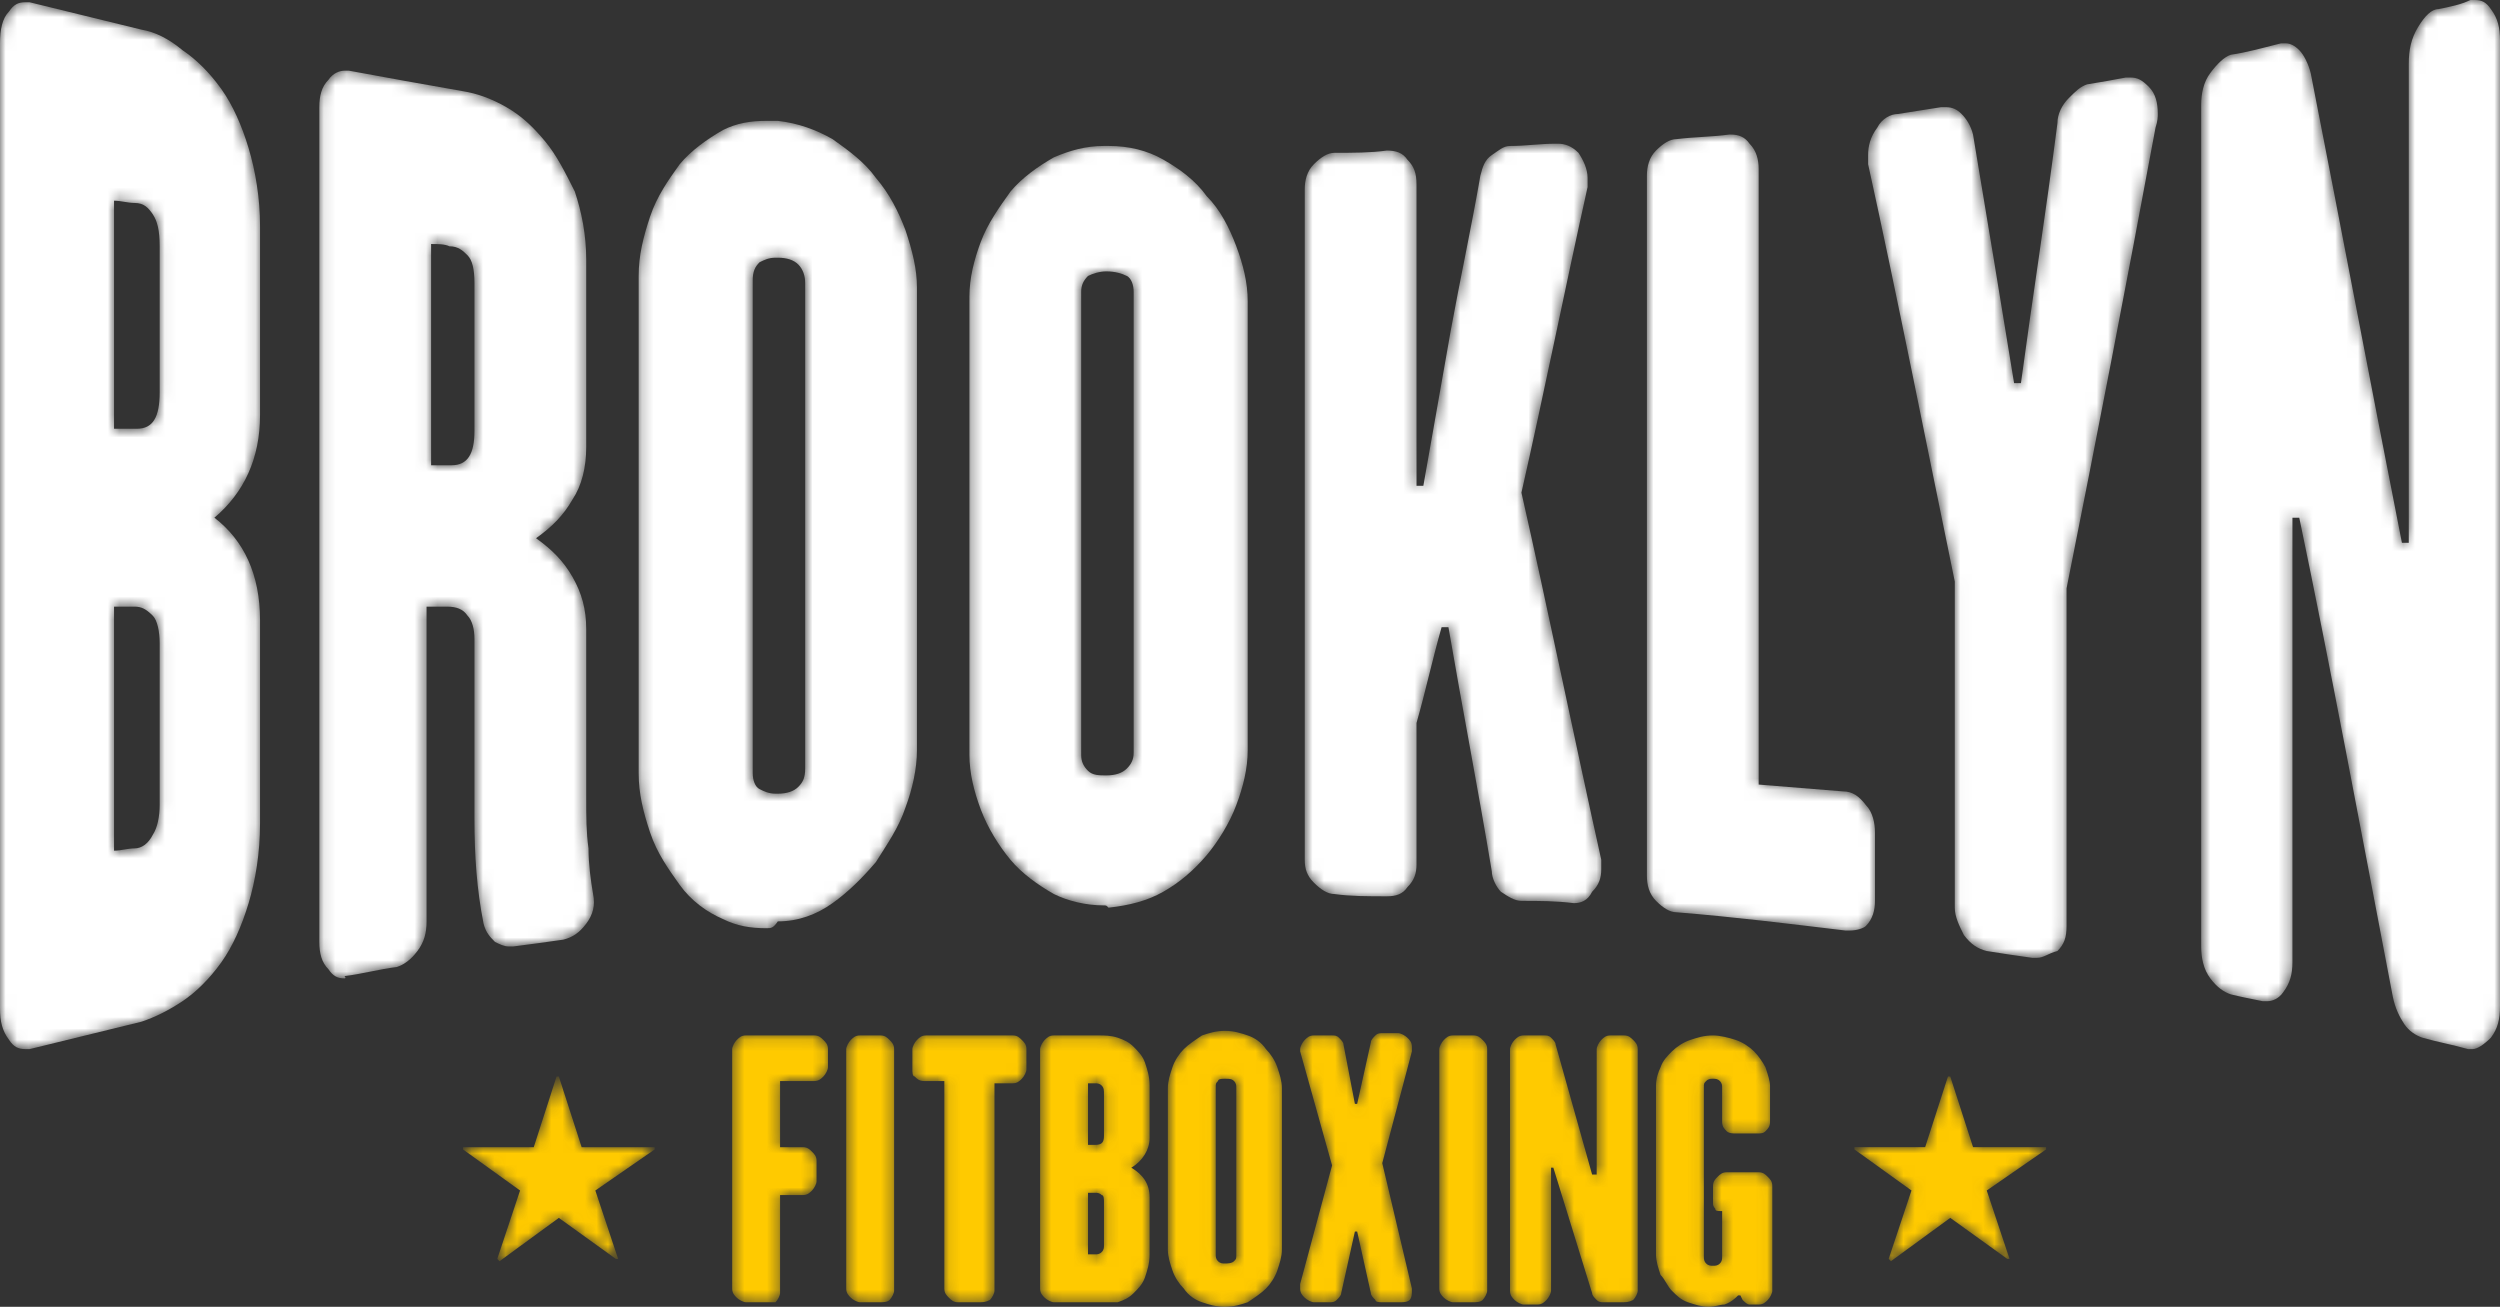 <?xml version="1.0" encoding="UTF-8"?> <svg xmlns="http://www.w3.org/2000/svg" width="220" height="115" viewBox="0 0 220 115" fill="none"><rect x="0" y="0" width="220" height="115" fill="#333333" stroke="none"/> <mask id="mask0_2001_134" style="mask-type:alpha" maskUnits="userSpaceOnUse" x="40" y="94" width="18" height="17"> <path d="M43.959 110.987L43.758 110.786L45.765 104.765L40.747 101.153V100.952H46.97L48.977 94.731H49.178L51.185 100.952H57.608V101.153L52.389 104.765L54.397 110.786H54.196L49.178 107.174L43.959 110.987Z" fill="white"></path> </mask> <g mask="url(#mask0_2001_134)"> <path d="M43.959 110.987L43.758 110.786L45.765 104.765L40.747 101.153V100.952H46.97L48.977 94.731H49.178L51.185 100.952H57.608V101.153L52.389 104.765L54.397 110.786H54.196L49.178 107.174L43.959 110.987Z" fill="#FFCA00"></path> </g> <mask id="mask1_2001_134" style="mask-type:alpha" maskUnits="userSpaceOnUse" x="163" y="94" width="18" height="17"> <path d="M166.403 110.985L166.202 110.784L168.21 104.763L163.191 101.151V100.95H169.414L171.421 94.728H171.622L173.629 100.95H180.053V101.151L174.834 104.763L176.841 110.784H176.64L171.622 107.172L166.403 110.985Z" fill="white"></path> </mask> <g mask="url(#mask1_2001_134)"> <path d="M166.403 110.985L166.202 110.784L168.21 104.763L163.191 101.151V100.95H169.414L171.421 94.728H171.622L173.629 100.95H180.053V101.151L174.834 104.763L176.841 110.784H176.64L171.622 107.172L166.403 110.985Z" fill="#FFCA00"></path> </g> <mask id="mask2_2001_134" style="mask-type:alpha" maskUnits="userSpaceOnUse" x="64" y="90" width="92" height="25"> <path d="M107.789 115C106.986 115 106.384 114.799 105.782 114.599C105.179 114.398 104.577 113.996 104.176 113.394C103.774 112.993 103.373 112.391 103.172 111.789C102.971 111.187 102.771 110.585 102.771 109.982V95.733C102.771 95.131 102.971 94.529 103.172 93.927C103.373 93.324 103.774 92.722 104.176 92.321C104.577 91.919 105.179 91.518 105.782 91.117C106.384 90.916 106.986 90.715 107.789 90.715C108.592 90.715 109.194 90.916 109.796 91.117C110.398 91.317 111.001 91.719 111.402 92.321C111.803 92.722 112.205 93.324 112.406 93.927C112.606 94.529 112.807 95.131 112.807 95.733V109.982C112.807 110.585 112.606 111.187 112.406 111.789C112.205 112.391 111.803 112.993 111.402 113.394C111.001 113.796 110.398 114.197 109.796 114.599C109.194 114.799 108.592 115 107.789 115ZM142.716 114.599H141.11C140.909 114.599 140.708 114.599 140.508 114.398C140.307 114.197 140.106 113.996 140.106 113.796L136.694 102.757H136.493V113.595C136.493 113.796 136.292 114.197 136.092 114.398C135.891 114.599 135.69 114.799 135.289 114.799H134.084C133.884 114.799 133.482 114.599 133.281 114.398C133.081 114.197 132.88 113.996 132.88 113.595V92.321C132.88 92.12 133.081 91.719 133.281 91.518C133.482 91.317 133.683 91.117 134.084 91.117H135.891C136.092 91.117 136.292 91.117 136.493 91.317C136.694 91.518 136.895 91.719 136.895 91.919L140.106 103.359H140.508V92.321C140.508 92.12 140.708 91.719 140.909 91.518C141.11 91.317 141.311 91.117 141.712 91.117H142.916C143.318 91.117 143.519 91.317 143.719 91.518C143.92 91.719 144.121 91.919 144.121 92.321V113.595C144.121 113.796 143.92 114.197 143.719 114.398C143.318 114.599 143.117 114.599 142.716 114.599ZM129.668 114.599H127.862C127.661 114.599 127.26 114.398 127.059 114.197C126.858 113.996 126.657 113.796 126.657 113.394V92.321C126.657 92.12 126.858 91.719 127.059 91.518C127.26 91.317 127.46 91.117 127.862 91.117H129.668C130.07 91.117 130.27 91.317 130.471 91.518C130.672 91.719 130.873 91.919 130.873 92.321V113.595C130.873 113.796 130.672 114.197 130.471 114.398C130.27 114.599 129.869 114.599 129.668 114.599ZM123.245 114.599H121.639C121.438 114.599 121.037 114.599 121.037 114.398C120.836 114.197 120.636 113.996 120.636 113.796L119.431 108.377H119.23L118.026 113.796C118.026 113.996 117.825 114.197 117.625 114.398C117.424 114.599 117.223 114.599 117.022 114.599H115.617C115.417 114.599 115.015 114.398 114.814 114.197C114.614 113.996 114.413 113.796 114.413 113.394C114.413 113.394 114.413 113.194 114.413 112.993L117.223 102.557L114.413 92.522V92.321C114.413 92.12 114.614 91.719 114.814 91.518C115.015 91.317 115.216 91.117 115.617 91.117H117.223C117.424 91.117 117.625 91.117 117.825 91.317C118.026 91.518 118.227 91.719 118.227 91.919L119.23 97.138H119.431L120.636 91.719C120.636 91.518 120.836 91.317 121.037 91.117C121.238 90.916 121.438 90.916 121.639 90.916H123.044C123.245 90.916 123.646 91.117 123.847 91.317C124.048 91.518 124.249 91.719 124.249 92.12V92.522L121.639 102.356L124.249 113.394V113.595C124.249 113.796 124.249 114.197 124.048 114.398C123.847 114.599 123.446 114.599 123.245 114.599ZM96.749 114.599H92.734C92.534 114.599 92.132 114.398 91.931 114.197C91.731 113.996 91.53 113.796 91.53 113.394V92.321C91.53 92.12 91.731 91.719 91.931 91.518C92.132 91.317 92.333 91.117 92.734 91.117H96.749C97.15 91.117 97.752 91.117 98.355 91.317C98.957 91.518 99.358 91.719 99.76 92.12C100.161 92.522 100.563 92.923 100.763 93.525C100.964 94.127 101.165 94.729 101.165 95.532V100.148C101.165 101.152 100.563 102.155 99.559 102.757C100.563 103.359 101.165 104.162 101.165 105.366V110.384C101.165 111.187 100.964 111.789 100.763 112.391C100.563 112.993 100.161 113.394 99.76 113.796C99.358 114.197 98.957 114.398 98.355 114.599C97.752 114.599 97.15 114.599 96.749 114.599ZM86.11 114.599H84.304C83.902 114.599 83.701 114.398 83.501 114.197C83.3 113.996 83.099 113.796 83.099 113.394V95.131H81.293C80.891 95.131 80.691 94.93 80.49 94.729C80.289 94.729 80.289 94.328 80.289 94.127V92.321C80.289 92.12 80.49 91.719 80.691 91.518C80.891 91.317 81.092 91.117 81.493 91.117H89.121C89.523 91.117 89.723 91.317 89.924 91.518C90.125 91.719 90.326 91.919 90.326 92.321V94.127C90.326 94.328 90.125 94.729 89.924 94.93C89.723 95.131 89.523 95.331 89.121 95.331H87.515V113.595C87.515 113.796 87.315 114.197 87.114 114.398C86.713 114.599 86.512 114.599 86.11 114.599ZM77.479 114.599H75.672C75.472 114.599 75.07 114.398 74.87 114.197C74.669 113.996 74.468 113.796 74.468 113.394V92.321C74.468 92.12 74.669 91.719 74.87 91.518C75.07 91.317 75.271 91.117 75.672 91.117H77.479C77.88 91.117 78.081 91.317 78.282 91.518C78.483 91.719 78.683 91.919 78.683 92.321V113.595C78.683 113.796 78.483 114.197 78.282 114.398C78.081 114.599 77.68 114.599 77.479 114.599ZM67.443 114.599H65.636C65.435 114.599 65.034 114.398 64.833 114.197C64.632 113.996 64.432 113.796 64.432 113.394V92.321C64.432 92.12 64.632 91.719 64.833 91.518C65.034 91.317 65.235 91.117 65.636 91.117H71.658C72.059 91.117 72.26 91.317 72.461 91.518C72.662 91.719 72.862 91.919 72.862 92.321V93.927C72.862 94.127 72.662 94.529 72.461 94.729C72.26 94.93 72.059 95.131 71.658 95.131H68.647V100.951H70.654C71.056 100.951 71.256 101.152 71.457 101.352C71.658 101.553 71.859 101.754 71.859 102.155V103.961C71.859 104.162 71.658 104.564 71.457 104.764C71.256 104.965 71.056 105.166 70.654 105.166H68.647V113.796C68.647 113.996 68.446 114.398 68.246 114.599C68.045 114.599 67.844 114.599 67.443 114.599ZM95.745 95.331V100.75H96.347C96.95 100.75 97.15 100.55 97.15 99.948V96.335C97.15 95.933 97.15 95.733 96.95 95.532C96.749 95.331 96.548 95.331 96.347 95.331H95.745ZM95.745 104.764V110.384H96.347C96.548 110.384 96.749 110.384 96.95 110.183C97.15 109.982 97.15 109.782 97.15 109.581V105.768C97.15 105.567 97.15 105.166 96.95 105.166C96.749 104.965 96.548 104.965 96.347 104.965H95.745M107.789 94.93C107.588 94.93 107.187 94.93 107.187 95.131C106.986 95.331 106.986 95.331 106.986 95.733V110.384C106.986 110.585 106.986 110.785 107.187 110.986C107.387 111.187 107.588 111.187 107.789 111.187C107.99 111.187 108.391 111.187 108.592 110.986C108.793 110.785 108.793 110.785 108.793 110.384V95.733C108.793 95.532 108.793 95.331 108.592 95.131C108.391 94.93 108.19 94.93 107.789 94.93ZM150.343 115C149.741 115 149.139 114.799 148.537 114.599C147.935 114.398 147.533 113.996 147.132 113.595C146.73 113.194 146.529 112.592 146.128 112.19C145.927 111.588 145.727 110.986 145.727 110.384V95.532C145.727 94.93 145.927 94.328 146.128 93.927C146.329 93.324 146.73 92.923 147.132 92.522C147.533 92.12 148.135 91.719 148.737 91.518C149.34 91.317 149.942 91.117 150.745 91.117C151.347 91.117 152.15 91.317 152.752 91.518C153.354 91.719 153.956 92.12 154.358 92.522C154.759 92.923 155.161 93.525 155.362 93.927C155.562 94.529 155.763 95.131 155.763 95.532V98.743C155.763 99.145 155.562 99.345 155.362 99.546C155.161 99.747 154.96 99.747 154.559 99.747H152.752C152.551 99.747 152.15 99.747 151.949 99.546C151.748 99.345 151.548 99.145 151.548 98.743V95.733C151.548 95.532 151.548 95.331 151.347 95.131C151.146 94.93 150.945 94.93 150.745 94.93C150.544 94.93 150.343 94.93 150.143 95.131C149.942 95.331 149.942 95.331 149.942 95.733V110.585C149.942 110.785 149.942 110.986 150.143 111.187C150.343 111.387 150.544 111.387 150.745 111.387C150.945 111.387 151.146 111.387 151.347 111.187C151.548 110.986 151.548 110.785 151.548 110.585V106.571H151.347C151.146 106.571 150.945 106.571 150.945 106.37C150.745 106.169 150.745 105.968 150.745 105.968V104.363C150.745 103.961 150.945 103.761 151.146 103.56C151.347 103.359 151.548 103.159 151.949 103.159H154.759C155.161 103.159 155.361 103.359 155.562 103.56C155.763 103.761 155.964 103.961 155.964 104.363V113.595C155.964 113.796 155.763 114.197 155.562 114.398C155.361 114.599 155.161 114.799 154.759 114.799H153.956C153.756 114.799 153.555 114.599 153.354 114.398L153.153 113.996H152.953C152.752 114.197 152.351 114.599 151.748 114.799C151.347 114.799 150.945 115 150.343 115Z" fill="white"></path> </mask> <g mask="url(#mask2_2001_134)"> <path d="M107.789 115C106.986 115 106.384 114.799 105.782 114.599C105.179 114.398 104.577 113.996 104.176 113.394C103.774 112.993 103.373 112.391 103.172 111.789C102.971 111.187 102.771 110.585 102.771 109.982V95.733C102.771 95.131 102.971 94.529 103.172 93.927C103.373 93.324 103.774 92.722 104.176 92.321C104.577 91.919 105.179 91.518 105.782 91.117C106.384 90.916 106.986 90.715 107.789 90.715C108.592 90.715 109.194 90.916 109.796 91.117C110.398 91.317 111.001 91.719 111.402 92.321C111.803 92.722 112.205 93.324 112.406 93.927C112.606 94.529 112.807 95.131 112.807 95.733V109.982C112.807 110.585 112.606 111.187 112.406 111.789C112.205 112.391 111.803 112.993 111.402 113.394C111.001 113.796 110.398 114.197 109.796 114.599C109.194 114.799 108.592 115 107.789 115ZM142.716 114.599H141.11C140.909 114.599 140.708 114.599 140.508 114.398C140.307 114.197 140.106 113.996 140.106 113.796L136.694 102.757H136.493V113.595C136.493 113.796 136.292 114.197 136.092 114.398C135.891 114.599 135.69 114.799 135.289 114.799H134.084C133.884 114.799 133.482 114.599 133.281 114.398C133.081 114.197 132.88 113.996 132.88 113.595V92.321C132.88 92.12 133.081 91.719 133.281 91.518C133.482 91.317 133.683 91.117 134.084 91.117H135.891C136.092 91.117 136.292 91.117 136.493 91.317C136.694 91.518 136.895 91.719 136.895 91.919L140.106 103.359H140.508V92.321C140.508 92.12 140.708 91.719 140.909 91.518C141.11 91.317 141.311 91.117 141.712 91.117H142.916C143.318 91.117 143.519 91.317 143.719 91.518C143.92 91.719 144.121 91.919 144.121 92.321V113.595C144.121 113.796 143.92 114.197 143.719 114.398C143.318 114.599 143.117 114.599 142.716 114.599ZM129.668 114.599H127.862C127.661 114.599 127.26 114.398 127.059 114.197C126.858 113.996 126.657 113.796 126.657 113.394V92.321C126.657 92.12 126.858 91.719 127.059 91.518C127.26 91.317 127.46 91.117 127.862 91.117H129.668C130.07 91.117 130.27 91.317 130.471 91.518C130.672 91.719 130.873 91.919 130.873 92.321V113.595C130.873 113.796 130.672 114.197 130.471 114.398C130.27 114.599 129.869 114.599 129.668 114.599ZM123.245 114.599H121.639C121.438 114.599 121.037 114.599 121.037 114.398C120.836 114.197 120.636 113.996 120.636 113.796L119.431 108.377H119.23L118.026 113.796C118.026 113.996 117.825 114.197 117.625 114.398C117.424 114.599 117.223 114.599 117.022 114.599H115.617C115.417 114.599 115.015 114.398 114.814 114.197C114.614 113.996 114.413 113.796 114.413 113.394C114.413 113.394 114.413 113.194 114.413 112.993L117.223 102.557L114.413 92.522V92.321C114.413 92.12 114.614 91.719 114.814 91.518C115.015 91.317 115.216 91.117 115.617 91.117H117.223C117.424 91.117 117.625 91.117 117.825 91.317C118.026 91.518 118.227 91.719 118.227 91.919L119.23 97.138H119.431L120.636 91.719C120.636 91.518 120.836 91.317 121.037 91.117C121.238 90.916 121.438 90.916 121.639 90.916H123.044C123.245 90.916 123.646 91.117 123.847 91.317C124.048 91.518 124.249 91.719 124.249 92.12V92.522L121.639 102.356L124.249 113.394V113.595C124.249 113.796 124.249 114.197 124.048 114.398C123.847 114.599 123.446 114.599 123.245 114.599ZM96.749 114.599H92.734C92.534 114.599 92.132 114.398 91.931 114.197C91.731 113.996 91.53 113.796 91.53 113.394V92.321C91.53 92.12 91.731 91.719 91.931 91.518C92.132 91.317 92.333 91.117 92.734 91.117H96.749C97.15 91.117 97.752 91.117 98.355 91.317C98.957 91.518 99.358 91.719 99.76 92.12C100.161 92.522 100.563 92.923 100.763 93.525C100.964 94.127 101.165 94.729 101.165 95.532V100.148C101.165 101.152 100.563 102.155 99.559 102.757C100.563 103.359 101.165 104.162 101.165 105.366V110.384C101.165 111.187 100.964 111.789 100.763 112.391C100.563 112.993 100.161 113.394 99.76 113.796C99.358 114.197 98.957 114.398 98.355 114.599C97.752 114.599 97.15 114.599 96.749 114.599ZM86.11 114.599H84.304C83.902 114.599 83.701 114.398 83.501 114.197C83.3 113.996 83.099 113.796 83.099 113.394V95.131H81.293C80.891 95.131 80.691 94.93 80.49 94.729C80.289 94.729 80.289 94.328 80.289 94.127V92.321C80.289 92.12 80.49 91.719 80.691 91.518C80.891 91.317 81.092 91.117 81.493 91.117H89.121C89.523 91.117 89.723 91.317 89.924 91.518C90.125 91.719 90.326 91.919 90.326 92.321V94.127C90.326 94.328 90.125 94.729 89.924 94.93C89.723 95.131 89.523 95.331 89.121 95.331H87.515V113.595C87.515 113.796 87.315 114.197 87.114 114.398C86.713 114.599 86.512 114.599 86.11 114.599ZM77.479 114.599H75.672C75.472 114.599 75.07 114.398 74.87 114.197C74.669 113.996 74.468 113.796 74.468 113.394V92.321C74.468 92.12 74.669 91.719 74.87 91.518C75.07 91.317 75.271 91.117 75.672 91.117H77.479C77.88 91.117 78.081 91.317 78.282 91.518C78.483 91.719 78.683 91.919 78.683 92.321V113.595C78.683 113.796 78.483 114.197 78.282 114.398C78.081 114.599 77.68 114.599 77.479 114.599ZM67.443 114.599H65.636C65.435 114.599 65.034 114.398 64.833 114.197C64.632 113.996 64.432 113.796 64.432 113.394V92.321C64.432 92.12 64.632 91.719 64.833 91.518C65.034 91.317 65.235 91.117 65.636 91.117H71.658C72.059 91.117 72.26 91.317 72.461 91.518C72.662 91.719 72.862 91.919 72.862 92.321V93.927C72.862 94.127 72.662 94.529 72.461 94.729C72.26 94.93 72.059 95.131 71.658 95.131H68.647V100.951H70.654C71.056 100.951 71.256 101.152 71.457 101.352C71.658 101.553 71.859 101.754 71.859 102.155V103.961C71.859 104.162 71.658 104.564 71.457 104.764C71.256 104.965 71.056 105.166 70.654 105.166H68.647V113.796C68.647 113.996 68.446 114.398 68.246 114.599C68.045 114.599 67.844 114.599 67.443 114.599ZM95.745 95.331V100.75H96.347C96.95 100.75 97.15 100.55 97.15 99.948V96.335C97.15 95.933 97.15 95.733 96.95 95.532C96.749 95.331 96.548 95.331 96.347 95.331H95.745ZM95.745 104.764V110.384H96.347C96.548 110.384 96.749 110.384 96.95 110.183C97.15 109.982 97.15 109.782 97.15 109.581V105.768C97.15 105.567 97.15 105.166 96.95 105.166C96.749 104.965 96.548 104.965 96.347 104.965H95.745M107.789 94.93C107.588 94.93 107.187 94.93 107.187 95.131C106.986 95.331 106.986 95.331 106.986 95.733V110.384C106.986 110.585 106.986 110.785 107.187 110.986C107.387 111.187 107.588 111.187 107.789 111.187C107.99 111.187 108.391 111.187 108.592 110.986C108.793 110.785 108.793 110.785 108.793 110.384V95.733C108.793 95.532 108.793 95.331 108.592 95.131C108.391 94.93 108.19 94.93 107.789 94.93ZM150.343 115C149.741 115 149.139 114.799 148.537 114.599C147.935 114.398 147.533 113.996 147.132 113.595C146.73 113.194 146.529 112.592 146.128 112.19C145.927 111.588 145.727 110.986 145.727 110.384V95.532C145.727 94.93 145.927 94.328 146.128 93.927C146.329 93.324 146.73 92.923 147.132 92.522C147.533 92.12 148.135 91.719 148.737 91.518C149.34 91.317 149.942 91.117 150.745 91.117C151.347 91.117 152.15 91.317 152.752 91.518C153.354 91.719 153.956 92.12 154.358 92.522C154.759 92.923 155.161 93.525 155.362 93.927C155.562 94.529 155.763 95.131 155.763 95.532V98.743C155.763 99.145 155.562 99.345 155.362 99.546C155.161 99.747 154.96 99.747 154.559 99.747H152.752C152.551 99.747 152.15 99.747 151.949 99.546C151.748 99.345 151.548 99.145 151.548 98.743V95.733C151.548 95.532 151.548 95.331 151.347 95.131C151.146 94.93 150.945 94.93 150.745 94.93C150.544 94.93 150.343 94.93 150.143 95.131C149.942 95.331 149.942 95.331 149.942 95.733V110.585C149.942 110.785 149.942 110.986 150.143 111.187C150.343 111.387 150.544 111.387 150.745 111.387C150.945 111.387 151.146 111.387 151.347 111.187C151.548 110.986 151.548 110.785 151.548 110.585V106.571H151.347C151.146 106.571 150.945 106.571 150.945 106.37C150.745 106.169 150.745 105.968 150.745 105.968V104.363C150.745 103.961 150.945 103.761 151.146 103.56C151.347 103.359 151.548 103.159 151.949 103.159H154.759C155.161 103.159 155.361 103.359 155.562 103.56C155.763 103.761 155.964 103.961 155.964 104.363V113.595C155.964 113.796 155.763 114.197 155.562 114.398C155.361 114.599 155.161 114.799 154.759 114.799H153.956C153.756 114.799 153.555 114.599 153.354 114.398L153.153 113.996H152.953C152.752 114.197 152.351 114.599 151.748 114.799C151.347 114.799 150.945 115 150.343 115Z" fill="#FFCA00"></path> </g> <mask id="mask3_2001_134" style="mask-type:alpha" maskUnits="userSpaceOnUse" x="0" y="0" width="220" height="93"> <path d="M10.036 17.66V37.73C10.639 37.73 11.241 37.73 11.843 37.73C11.843 37.73 11.843 37.73 12.044 37.73C13.449 37.73 14.051 36.727 14.051 34.519V21.674C14.051 20.27 13.85 19.467 13.449 18.865C13.047 18.263 12.646 17.861 11.843 17.861C11.241 17.861 10.639 17.66 10.036 17.66ZM11.843 53.385C11.241 53.385 10.639 53.385 10.036 53.385V74.86C10.639 74.86 11.241 74.659 11.843 74.659C12.445 74.659 13.047 74.258 13.449 73.455C13.85 72.853 14.051 71.849 14.051 70.846V56.596C14.051 55.593 13.85 54.589 13.449 54.188C12.847 53.586 12.445 53.385 11.843 53.385ZM2.208 92.321C1.606 92.321 1.204 92.12 0.803 91.518C0.201 90.715 0 89.912 0 88.708V3.812C0 2.608 0.201 1.605 0.803 1.002C1.204 0.4 1.606 0.2 2.208 0.2C2.409 0.2 2.409 0.2 2.609 0.2C5.821 1.002 9.233 1.805 12.445 2.608C13.649 2.809 14.854 3.411 16.058 4.414C17.263 5.217 18.467 6.421 19.471 7.826C20.474 9.231 21.277 11.037 21.879 13.044C22.482 15.051 22.883 17.46 22.883 19.868V36.526C22.883 40.34 21.478 43.35 18.868 45.558C21.478 47.565 22.883 50.575 22.883 54.589V72.451C22.883 75.061 22.482 77.469 21.879 79.476C21.277 81.483 20.474 83.289 19.471 84.694C18.467 86.099 17.263 87.303 16.058 88.106C14.854 88.909 13.649 89.511 12.445 89.912C9.233 90.715 5.821 91.518 2.609 92.321C2.609 92.321 2.409 92.321 2.208 92.321Z" fill="white"></path> <path d="M37.938 21.474V40.942C38.54 40.942 39.143 40.942 39.745 40.942C41.15 40.942 41.752 39.938 41.752 37.931V24.886C41.752 23.681 41.551 22.879 41.15 22.477C40.748 22.076 40.347 21.674 39.544 21.674C39.143 21.474 38.54 21.474 37.938 21.474ZM30.311 86.099C29.708 86.099 29.307 85.898 28.905 85.296C28.303 84.694 28.102 83.891 28.102 82.888V9.432C28.102 8.428 28.303 7.626 28.905 7.024C29.307 6.421 29.909 6.221 30.311 6.221C30.511 6.221 30.511 6.221 30.712 6.221C33.924 6.823 37.336 7.425 40.748 8.027C41.953 8.228 43.157 8.629 44.562 9.432C45.967 10.235 46.971 11.238 47.975 12.442C48.978 13.647 49.781 15.252 50.584 16.858C51.186 18.664 51.588 20.671 51.588 22.879V39.336C51.588 41.142 51.186 42.748 50.383 43.952C49.581 45.357 48.577 46.361 47.172 47.364C48.577 48.367 49.581 49.371 50.383 50.776C51.186 52.181 51.588 53.586 51.588 55.392V70.244C51.588 71.849 51.588 73.254 51.788 74.659C51.788 76.064 51.989 77.469 52.19 78.673C52.391 79.677 52.19 80.479 51.588 81.282C50.986 82.085 50.383 82.486 49.581 82.687C48.175 82.888 46.77 83.088 45.164 83.289C44.964 83.289 44.964 83.289 44.763 83.289C44.361 83.289 43.96 83.088 43.559 82.888C43.157 82.486 42.756 82.085 42.555 81.282C41.953 78.272 41.752 75.261 41.752 72.05V56.195C41.752 55.392 41.551 54.589 41.15 54.188C40.748 53.586 40.146 53.385 39.343 53.385C39.343 53.385 39.343 53.385 39.143 53.385C38.54 53.385 37.938 53.385 37.537 53.385V81.082C37.537 82.085 37.336 82.888 36.734 83.691C36.132 84.493 35.529 84.895 34.927 85.096C33.322 85.296 31.916 85.698 30.311 85.898C30.511 86.099 30.311 86.099 30.311 86.099Z" fill="white"></path> <path d="M68.246 22.678C67.644 22.678 67.242 22.879 66.841 23.08C66.439 23.481 66.239 23.882 66.239 24.685V68.036C66.239 68.638 66.439 69.24 66.841 69.441C67.242 69.642 67.644 69.843 68.246 69.843H68.447C69.249 69.843 69.852 69.642 70.253 69.24C70.655 68.839 70.855 68.438 70.855 67.635V24.886C70.855 24.284 70.655 23.682 70.253 23.28C69.852 22.879 69.249 22.678 68.447 22.678H68.246ZM67.443 81.684C66.038 81.684 64.834 81.483 63.629 80.881C62.224 80.279 60.819 79.275 59.815 77.871C58.812 76.466 57.808 75.061 57.206 73.254C56.604 71.448 56.202 69.843 56.202 68.036V24.284C56.202 22.477 56.604 20.872 57.206 19.066C57.808 17.259 58.812 15.854 59.815 14.45C60.819 13.245 62.224 12.242 63.629 11.439C64.834 10.837 66.038 10.636 67.443 10.636C67.844 10.636 68.246 10.636 68.447 10.636C70.253 10.837 71.859 11.439 73.264 12.242C74.669 13.245 76.074 14.249 77.078 15.654C78.282 17.059 79.085 18.664 79.687 20.27C80.29 22.076 80.691 23.682 80.691 25.287V66.029C80.691 67.635 80.29 69.441 79.687 71.047C79.085 72.853 78.082 74.258 77.078 75.864C75.874 77.268 74.669 78.473 73.264 79.476C71.859 80.48 70.253 81.082 68.447 81.082C68.045 81.684 67.844 81.684 67.443 81.684Z" fill="white"></path> <path d="M97.353 23.882C96.751 23.882 96.149 24.082 95.747 24.283C95.346 24.684 95.145 25.086 95.145 25.688V66.43C95.145 67.032 95.346 67.433 95.747 67.835C96.149 68.236 96.751 68.236 97.353 68.236C98.156 68.236 98.758 68.035 99.16 67.634C99.561 67.233 99.762 66.831 99.762 66.229C99.762 52.782 99.762 39.135 99.762 25.688C99.762 25.086 99.561 24.484 99.16 24.283C98.758 24.082 98.156 23.882 97.353 23.882C97.554 23.882 97.353 23.882 97.353 23.882ZM97.153 79.676C95.547 79.676 93.941 79.275 92.737 78.673C91.331 77.87 89.926 76.866 88.923 75.662C87.919 74.458 86.915 72.852 86.313 71.247C85.711 69.641 85.31 68.035 85.31 66.43V26.089C85.31 24.484 85.711 22.878 86.313 21.273C86.915 19.667 87.919 18.262 88.923 16.857C89.926 15.653 91.331 14.65 92.737 13.847C94.142 13.245 95.547 12.843 97.153 12.843C97.353 12.843 97.353 12.843 97.554 12.843C99.361 12.843 100.966 13.245 102.371 14.047C103.777 14.85 105.182 15.854 106.185 17.259C107.39 18.463 108.193 20.068 108.795 21.674C109.397 23.28 109.798 24.885 109.798 26.491V66.028C109.798 67.634 109.397 69.24 108.795 70.845C108.193 72.451 107.189 74.056 106.185 75.261C104.981 76.666 103.777 77.669 102.371 78.472C100.966 79.275 99.361 79.676 97.554 79.877C97.353 79.676 97.353 79.676 97.153 79.676Z" fill="white"></path> <path d="M138.503 79.478C138.303 79.478 138.303 79.478 138.503 79.478C136.897 79.278 135.492 79.278 133.887 79.278C133.284 79.278 132.682 78.876 132.08 78.475C131.679 78.073 131.277 77.271 131.277 76.668C130.073 69.443 128.668 62.218 127.463 55.194C127.263 55.194 127.062 55.194 126.861 55.194C126.058 58.004 125.456 60.813 124.653 63.623V76.067C124.653 76.869 124.452 77.471 123.85 78.073C123.449 78.675 122.847 78.876 122.044 78.876C120.438 78.876 118.832 78.876 117.427 78.675C116.825 78.675 116.222 78.274 115.62 77.672C115.018 77.07 114.817 76.468 114.817 75.665V16.66C114.817 15.857 115.018 15.054 115.62 14.452C116.222 13.85 116.825 13.448 117.427 13.448C119.033 13.448 120.639 13.448 122.044 13.248C122.847 13.248 123.449 13.448 123.85 14.05C124.452 14.652 124.653 15.255 124.653 16.258V42.75C124.854 42.75 125.055 42.75 125.255 42.75C126.058 38.134 126.861 33.719 127.664 29.103C128.467 24.688 129.471 20.071 130.273 15.455C130.474 14.652 130.675 14.05 131.277 13.649C131.879 13.248 132.281 12.846 132.883 12.846C134.288 12.846 135.492 12.646 136.897 12.646H137.098C137.7 12.646 138.303 12.846 138.905 13.448C139.306 14.05 139.708 14.853 139.708 15.656C139.708 16.057 139.708 16.258 139.708 16.459C137.7 25.49 135.894 34.522 133.887 43.352C136.295 53.989 138.503 64.827 140.912 75.665C140.912 75.866 140.912 76.267 140.912 76.468C140.912 77.271 140.711 77.873 140.109 78.475C139.708 79.278 139.105 79.478 138.503 79.478Z" fill="white"></path> <path d="M162.792 81.886C162.591 81.886 162.591 81.886 162.39 81.886C157.372 81.284 152.554 80.682 147.536 80.281C146.934 80.281 146.332 79.879 145.73 79.277C145.127 78.675 144.927 77.872 144.927 77.07V15.455C144.927 14.652 145.127 13.849 145.73 13.247C146.332 12.645 146.934 12.244 147.536 12.244C149.142 12.043 150.748 12.043 152.153 11.842H152.354C152.956 11.842 153.558 12.043 153.96 12.645C154.562 13.247 154.762 14.05 154.762 14.853V69.041C157.171 69.242 159.781 69.443 162.189 69.644C162.992 69.644 163.594 70.045 164.197 70.848C164.799 71.45 165 72.453 165 73.256V79.277C165 80.08 164.799 80.883 164.197 81.485C163.996 81.686 163.394 81.886 162.792 81.886Z" fill="white"></path> <path d="M179.247 84.292C179.047 84.292 179.047 84.292 178.846 84.292C177.441 84.091 176.036 83.89 174.831 83.69C174.028 83.489 173.426 83.088 172.824 82.285C172.423 81.482 172.021 80.679 172.021 79.876V51.176C169.412 38.532 167.003 26.29 164.394 14.448C164.394 14.248 164.394 13.846 164.394 13.646C164.394 12.843 164.594 12.04 165.196 11.237C165.598 10.434 166.401 10.033 167.003 10.033C168.207 9.832 169.612 9.632 170.817 9.431C171.018 9.431 171.018 9.431 171.218 9.431C171.82 9.431 172.222 9.632 172.623 10.033C173.025 10.434 173.426 11.037 173.627 11.839C174.831 19.064 176.036 26.29 177.24 33.715C177.441 33.715 177.642 33.715 177.842 33.715C178.846 26.29 180.05 18.663 181.054 10.836C181.054 10.033 181.455 9.23 182.058 8.628C182.66 8.026 183.061 7.625 183.663 7.424C184.868 7.223 186.072 7.022 187.076 6.822C187.277 6.822 187.277 6.822 187.477 6.822C188.079 6.822 188.481 7.022 189.083 7.625C189.685 8.227 189.886 9.029 189.886 10.033C189.886 10.234 189.886 10.635 189.685 11.237C187.076 25.286 184.466 38.733 181.857 51.778V81.482C181.857 82.485 181.656 83.088 181.054 83.69C180.251 83.89 179.85 84.292 179.247 84.292Z" fill="white"></path> <path d="M217.592 92.322C217.391 92.322 217.19 92.322 217.19 92.322C215.785 91.92 214.581 91.719 213.176 91.318C212.574 91.117 211.971 90.716 211.57 90.114C211.168 89.512 210.767 88.709 210.566 87.706C207.756 73.055 205.147 59.006 202.336 45.559C202.136 45.559 201.935 45.559 201.734 45.559V84.695C201.734 85.699 201.533 86.501 200.931 87.304C200.53 87.906 199.928 88.107 199.526 88.107C199.325 88.107 199.325 88.107 199.125 88.107C198.121 87.906 197.117 87.706 196.315 87.505C195.712 87.304 195.11 86.903 194.508 86.1C193.906 85.297 193.705 84.294 193.705 83.29V9.232C193.705 8.229 193.906 7.225 194.508 6.422C195.11 5.62 195.712 5.017 196.315 4.817C197.72 4.616 199.125 4.215 200.731 3.813C200.931 3.813 200.931 3.813 201.132 3.813C201.533 3.813 201.935 4.014 202.336 4.415C202.738 4.817 203.139 5.62 203.34 6.422C205.95 19.669 208.559 33.517 211.369 47.766C211.57 47.766 211.771 47.766 211.971 47.766V5.62C211.971 4.415 212.172 3.412 212.774 2.408C213.376 1.405 213.979 0.803 214.581 0.803C215.584 0.602 216.588 0.401 217.391 0C217.592 0 217.792 0 217.792 0C218.395 0 218.796 0.201 219.198 0.803C219.8 1.606 220 2.408 220 3.613V88.508C220 89.713 219.8 90.515 219.198 91.318C218.595 91.92 217.993 92.322 217.592 92.322Z" fill="white"></path> </mask> <g mask="url(#mask3_2001_134)"> <path d="M10.036 17.66V37.73C10.639 37.73 11.241 37.73 11.843 37.73C11.843 37.73 11.843 37.73 12.044 37.73C13.449 37.73 14.051 36.727 14.051 34.519V21.674C14.051 20.27 13.85 19.467 13.449 18.865C13.047 18.263 12.646 17.861 11.843 17.861C11.241 17.861 10.639 17.66 10.036 17.66ZM11.843 53.385C11.241 53.385 10.639 53.385 10.036 53.385V74.86C10.639 74.86 11.241 74.659 11.843 74.659C12.445 74.659 13.047 74.258 13.449 73.455C13.85 72.853 14.051 71.849 14.051 70.846V56.596C14.051 55.593 13.85 54.589 13.449 54.188C12.847 53.586 12.445 53.385 11.843 53.385ZM2.208 92.321C1.606 92.321 1.204 92.12 0.803 91.518C0.201 90.715 0 89.912 0 88.708V3.812C0 2.608 0.201 1.605 0.803 1.002C1.204 0.4 1.606 0.2 2.208 0.2C2.409 0.2 2.409 0.2 2.609 0.2C5.821 1.002 9.233 1.805 12.445 2.608C13.649 2.809 14.854 3.411 16.058 4.414C17.263 5.217 18.467 6.421 19.471 7.826C20.474 9.231 21.277 11.037 21.879 13.044C22.482 15.051 22.883 17.46 22.883 19.868V36.526C22.883 40.34 21.478 43.35 18.868 45.558C21.478 47.565 22.883 50.575 22.883 54.589V72.451C22.883 75.061 22.482 77.469 21.879 79.476C21.277 81.483 20.474 83.289 19.471 84.694C18.467 86.099 17.263 87.303 16.058 88.106C14.854 88.909 13.649 89.511 12.445 89.912C9.233 90.715 5.821 91.518 2.609 92.321C2.609 92.321 2.409 92.321 2.208 92.321Z" fill="white"></path> <path d="M37.938 21.474V40.942C38.54 40.942 39.143 40.942 39.745 40.942C41.15 40.942 41.752 39.938 41.752 37.931V24.886C41.752 23.681 41.551 22.879 41.15 22.477C40.748 22.076 40.347 21.674 39.544 21.674C39.143 21.474 38.54 21.474 37.938 21.474ZM30.311 86.099C29.708 86.099 29.307 85.898 28.905 85.296C28.303 84.694 28.102 83.891 28.102 82.888V9.432C28.102 8.428 28.303 7.626 28.905 7.024C29.307 6.421 29.909 6.221 30.311 6.221C30.511 6.221 30.511 6.221 30.712 6.221C33.924 6.823 37.336 7.425 40.748 8.027C41.953 8.228 43.157 8.629 44.562 9.432C45.967 10.235 46.971 11.238 47.975 12.442C48.978 13.647 49.781 15.252 50.584 16.858C51.186 18.664 51.588 20.671 51.588 22.879V39.336C51.588 41.142 51.186 42.748 50.383 43.952C49.581 45.357 48.577 46.361 47.172 47.364C48.577 48.367 49.581 49.371 50.383 50.776C51.186 52.181 51.588 53.586 51.588 55.392V70.244C51.588 71.849 51.588 73.254 51.788 74.659C51.788 76.064 51.989 77.469 52.19 78.673C52.391 79.677 52.19 80.479 51.588 81.282C50.986 82.085 50.383 82.486 49.581 82.687C48.175 82.888 46.77 83.088 45.164 83.289C44.964 83.289 44.964 83.289 44.763 83.289C44.361 83.289 43.96 83.088 43.559 82.888C43.157 82.486 42.756 82.085 42.555 81.282C41.953 78.272 41.752 75.261 41.752 72.05V56.195C41.752 55.392 41.551 54.589 41.15 54.188C40.748 53.586 40.146 53.385 39.343 53.385C39.343 53.385 39.343 53.385 39.143 53.385C38.54 53.385 37.938 53.385 37.537 53.385V81.082C37.537 82.085 37.336 82.888 36.734 83.691C36.132 84.493 35.529 84.895 34.927 85.096C33.322 85.296 31.916 85.698 30.311 85.898C30.511 86.099 30.311 86.099 30.311 86.099Z" fill="white"></path> <path d="M68.246 22.678C67.644 22.678 67.242 22.879 66.841 23.08C66.439 23.481 66.239 23.882 66.239 24.685V68.036C66.239 68.638 66.439 69.24 66.841 69.441C67.242 69.642 67.644 69.843 68.246 69.843H68.447C69.249 69.843 69.852 69.642 70.253 69.24C70.655 68.839 70.855 68.438 70.855 67.635V24.886C70.855 24.284 70.655 23.682 70.253 23.28C69.852 22.879 69.249 22.678 68.447 22.678H68.246ZM67.443 81.684C66.038 81.684 64.834 81.483 63.629 80.881C62.224 80.279 60.819 79.275 59.815 77.871C58.812 76.466 57.808 75.061 57.206 73.254C56.604 71.448 56.202 69.843 56.202 68.036V24.284C56.202 22.477 56.604 20.872 57.206 19.066C57.808 17.259 58.812 15.854 59.815 14.45C60.819 13.245 62.224 12.242 63.629 11.439C64.834 10.837 66.038 10.636 67.443 10.636C67.844 10.636 68.246 10.636 68.447 10.636C70.253 10.837 71.859 11.439 73.264 12.242C74.669 13.245 76.074 14.249 77.078 15.654C78.282 17.059 79.085 18.664 79.687 20.27C80.29 22.076 80.691 23.682 80.691 25.287V66.029C80.691 67.635 80.29 69.441 79.687 71.047C79.085 72.853 78.082 74.258 77.078 75.864C75.874 77.268 74.669 78.473 73.264 79.476C71.859 80.48 70.253 81.082 68.447 81.082C68.045 81.684 67.844 81.684 67.443 81.684Z" fill="white"></path> <path d="M97.353 23.882C96.751 23.882 96.149 24.082 95.747 24.283C95.346 24.684 95.145 25.086 95.145 25.688V66.43C95.145 67.032 95.346 67.433 95.747 67.835C96.149 68.236 96.751 68.236 97.353 68.236C98.156 68.236 98.758 68.035 99.16 67.634C99.561 67.233 99.762 66.831 99.762 66.229C99.762 52.782 99.762 39.135 99.762 25.688C99.762 25.086 99.561 24.484 99.16 24.283C98.758 24.082 98.156 23.882 97.353 23.882C97.554 23.882 97.353 23.882 97.353 23.882ZM97.153 79.676C95.547 79.676 93.941 79.275 92.737 78.673C91.331 77.87 89.926 76.866 88.923 75.662C87.919 74.458 86.915 72.852 86.313 71.247C85.711 69.641 85.31 68.035 85.31 66.43V26.089C85.31 24.484 85.711 22.878 86.313 21.273C86.915 19.667 87.919 18.262 88.923 16.857C89.926 15.653 91.331 14.65 92.737 13.847C94.142 13.245 95.547 12.843 97.153 12.843C97.353 12.843 97.353 12.843 97.554 12.843C99.361 12.843 100.966 13.245 102.371 14.047C103.777 14.85 105.182 15.854 106.185 17.259C107.39 18.463 108.193 20.068 108.795 21.674C109.397 23.28 109.798 24.885 109.798 26.491V66.028C109.798 67.634 109.397 69.24 108.795 70.845C108.193 72.451 107.189 74.056 106.185 75.261C104.981 76.666 103.777 77.669 102.371 78.472C100.966 79.275 99.361 79.676 97.554 79.877C97.353 79.676 97.353 79.676 97.153 79.676Z" fill="white"></path> <path d="M138.503 79.478C138.303 79.478 138.303 79.478 138.503 79.478C136.897 79.278 135.492 79.278 133.887 79.278C133.284 79.278 132.682 78.876 132.08 78.475C131.679 78.073 131.277 77.271 131.277 76.668C130.073 69.443 128.668 62.218 127.463 55.194C127.263 55.194 127.062 55.194 126.861 55.194C126.058 58.004 125.456 60.813 124.653 63.623V76.067C124.653 76.869 124.452 77.471 123.85 78.073C123.449 78.675 122.847 78.876 122.044 78.876C120.438 78.876 118.832 78.876 117.427 78.675C116.825 78.675 116.222 78.274 115.62 77.672C115.018 77.07 114.817 76.468 114.817 75.665V16.66C114.817 15.857 115.018 15.054 115.62 14.452C116.222 13.85 116.825 13.448 117.427 13.448C119.033 13.448 120.639 13.448 122.044 13.248C122.847 13.248 123.449 13.448 123.85 14.05C124.452 14.652 124.653 15.255 124.653 16.258V42.75C124.854 42.75 125.055 42.75 125.255 42.75C126.058 38.134 126.861 33.719 127.664 29.103C128.467 24.688 129.471 20.071 130.273 15.455C130.474 14.652 130.675 14.05 131.277 13.649C131.879 13.248 132.281 12.846 132.883 12.846C134.288 12.846 135.492 12.646 136.897 12.646H137.098C137.7 12.646 138.303 12.846 138.905 13.448C139.306 14.05 139.708 14.853 139.708 15.656C139.708 16.057 139.708 16.258 139.708 16.459C137.7 25.49 135.894 34.522 133.887 43.352C136.295 53.989 138.503 64.827 140.912 75.665C140.912 75.866 140.912 76.267 140.912 76.468C140.912 77.271 140.711 77.873 140.109 78.475C139.708 79.278 139.105 79.478 138.503 79.478Z" fill="white"></path> <path d="M162.792 81.886C162.591 81.886 162.591 81.886 162.39 81.886C157.372 81.284 152.554 80.682 147.536 80.281C146.934 80.281 146.332 79.879 145.73 79.277C145.127 78.675 144.927 77.872 144.927 77.07V15.455C144.927 14.652 145.127 13.849 145.73 13.247C146.332 12.645 146.934 12.244 147.536 12.244C149.142 12.043 150.748 12.043 152.153 11.842H152.354C152.956 11.842 153.558 12.043 153.96 12.645C154.562 13.247 154.762 14.05 154.762 14.853V69.041C157.171 69.242 159.781 69.443 162.189 69.644C162.992 69.644 163.594 70.045 164.197 70.848C164.799 71.45 165 72.453 165 73.256V79.277C165 80.08 164.799 80.883 164.197 81.485C163.996 81.686 163.394 81.886 162.792 81.886Z" fill="white"></path> <path d="M179.247 84.292C179.047 84.292 179.047 84.292 178.846 84.292C177.441 84.091 176.036 83.89 174.831 83.69C174.028 83.489 173.426 83.088 172.824 82.285C172.423 81.482 172.021 80.679 172.021 79.876V51.176C169.412 38.532 167.003 26.29 164.394 14.448C164.394 14.248 164.394 13.846 164.394 13.646C164.394 12.843 164.594 12.04 165.196 11.237C165.598 10.434 166.401 10.033 167.003 10.033C168.207 9.832 169.612 9.632 170.817 9.431C171.018 9.431 171.018 9.431 171.218 9.431C171.82 9.431 172.222 9.632 172.623 10.033C173.025 10.434 173.426 11.037 173.627 11.839C174.831 19.064 176.036 26.29 177.24 33.715C177.441 33.715 177.642 33.715 177.842 33.715C178.846 26.29 180.05 18.663 181.054 10.836C181.054 10.033 181.455 9.23 182.058 8.628C182.66 8.026 183.061 7.625 183.663 7.424C184.868 7.223 186.072 7.022 187.076 6.822C187.277 6.822 187.277 6.822 187.477 6.822C188.079 6.822 188.481 7.022 189.083 7.625C189.685 8.227 189.886 9.029 189.886 10.033C189.886 10.234 189.886 10.635 189.685 11.237C187.076 25.286 184.466 38.733 181.857 51.778V81.482C181.857 82.485 181.656 83.088 181.054 83.69C180.251 83.89 179.85 84.292 179.247 84.292Z" fill="white"></path> <path d="M217.592 92.322C217.391 92.322 217.19 92.322 217.19 92.322C215.785 91.92 214.581 91.719 213.176 91.318C212.574 91.117 211.971 90.716 211.57 90.114C211.168 89.512 210.767 88.709 210.566 87.706C207.756 73.055 205.147 59.006 202.336 45.559C202.136 45.559 201.935 45.559 201.734 45.559V84.695C201.734 85.699 201.533 86.501 200.931 87.304C200.53 87.906 199.928 88.107 199.526 88.107C199.325 88.107 199.325 88.107 199.125 88.107C198.121 87.906 197.117 87.706 196.315 87.505C195.712 87.304 195.11 86.903 194.508 86.1C193.906 85.297 193.705 84.294 193.705 83.29V9.232C193.705 8.229 193.906 7.225 194.508 6.422C195.11 5.62 195.712 5.017 196.315 4.817C197.72 4.616 199.125 4.215 200.731 3.813C200.931 3.813 200.931 3.813 201.132 3.813C201.533 3.813 201.935 4.014 202.336 4.415C202.738 4.817 203.139 5.62 203.34 6.422C205.95 19.669 208.559 33.517 211.369 47.766C211.57 47.766 211.771 47.766 211.971 47.766V5.62C211.971 4.415 212.172 3.412 212.774 2.408C213.376 1.405 213.979 0.803 214.581 0.803C215.584 0.602 216.588 0.401 217.391 0C217.592 0 217.792 0 217.792 0C218.395 0 218.796 0.201 219.198 0.803C219.8 1.606 220 2.408 220 3.613V88.508C220 89.713 219.8 90.515 219.198 91.318C218.595 91.92 217.993 92.322 217.592 92.322Z" fill="white"></path> </g> </svg> 